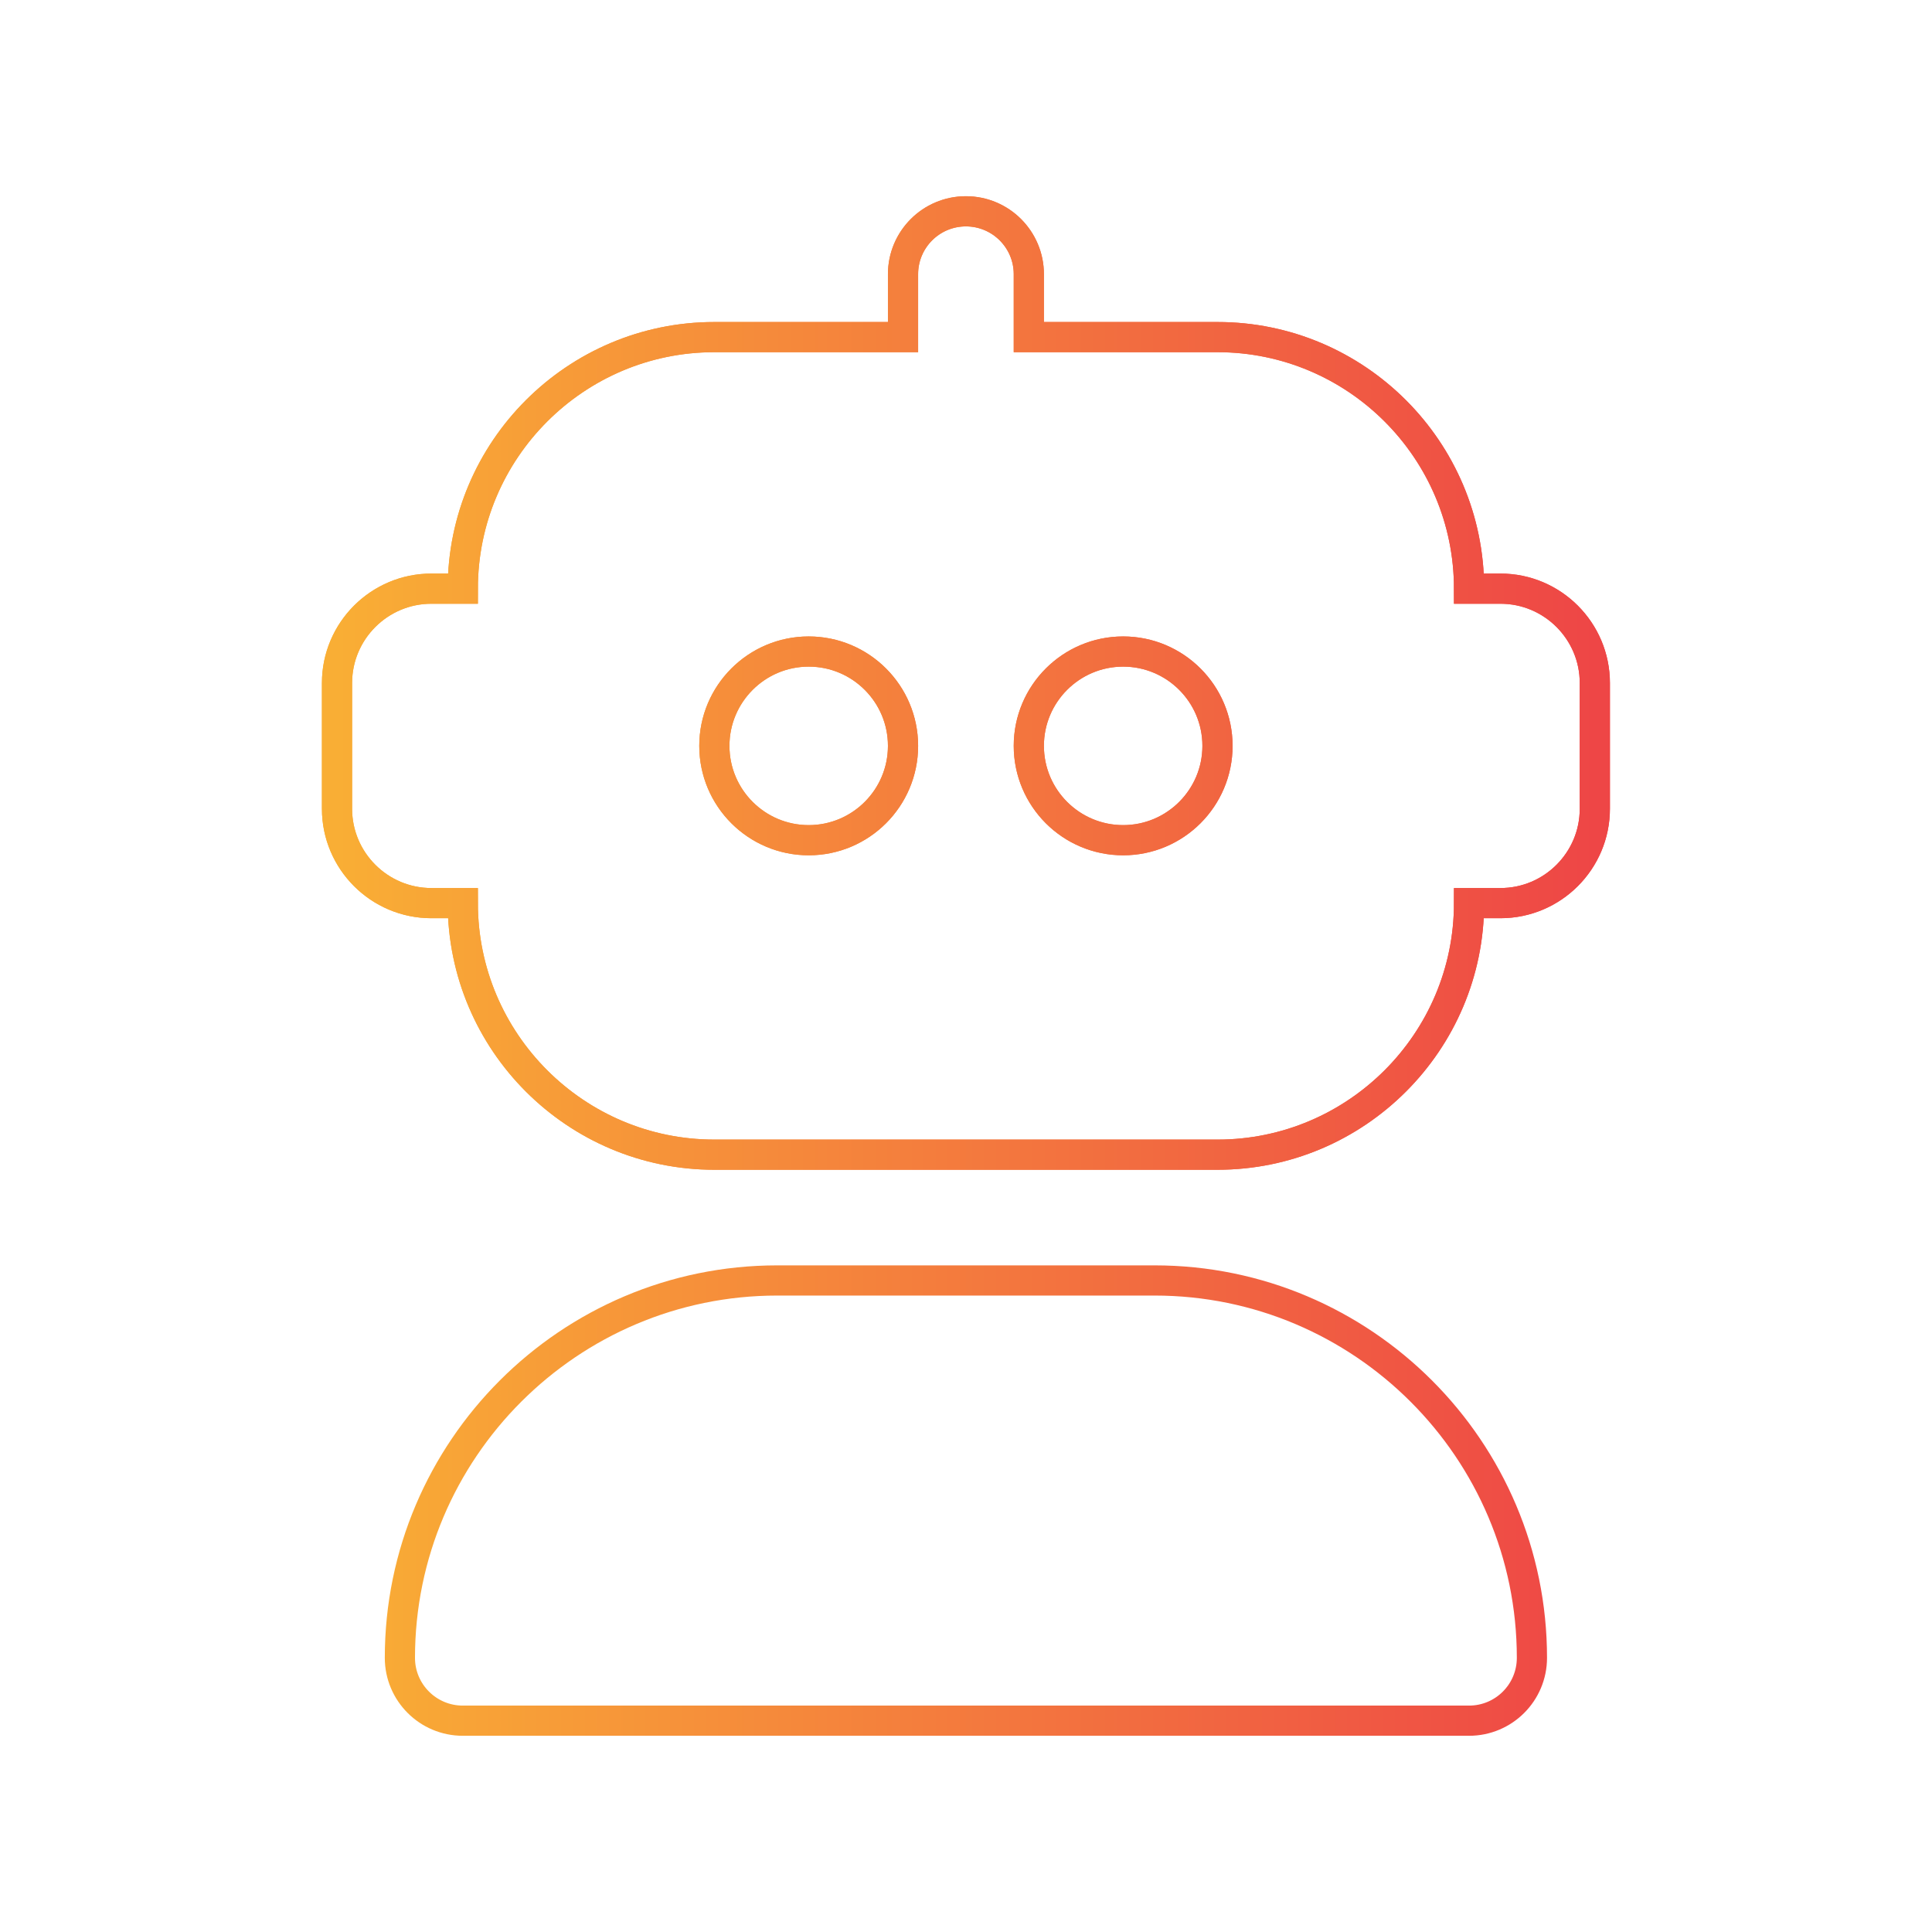 <svg width="64" height="64" viewBox="0 0 64 64" fill="none" xmlns="http://www.w3.org/2000/svg">
<path d="M48.664 57H15.331C14.181 57 13.247 56.069 13.247 54.917C13.247 48.023 18.854 42.417 25.747 42.417H38.247C45.141 42.417 50.747 48.023 50.747 54.917C50.747 56.069 49.814 57 48.664 57ZM49.706 19.5H48.664C48.664 14.904 44.927 11.167 40.331 11.167H34.081V9.083C34.081 7.931 33.147 7 31.997 7C30.847 7 29.914 7.931 29.914 9.083V11.167H23.664C19.068 11.167 15.331 14.904 15.331 19.5H14.289C12.566 19.5 11.164 20.902 11.164 22.625V26.792C11.164 28.515 12.566 29.917 14.289 29.917H15.331C15.331 34.513 19.068 38.25 23.664 38.25H40.331C44.927 38.25 48.664 34.513 48.664 29.917H49.706C51.429 29.917 52.831 28.515 52.831 26.792V22.625C52.831 20.902 51.429 19.5 49.706 19.5ZM26.789 27.833C25.064 27.833 23.664 26.433 23.664 24.708C23.664 22.983 25.064 21.583 26.789 21.583C28.514 21.583 29.914 22.983 29.914 24.708C29.914 26.433 28.514 27.833 26.789 27.833ZM37.206 27.833C35.481 27.833 34.081 26.433 34.081 24.708C34.081 22.983 35.481 21.583 37.206 21.583C38.931 21.583 40.331 22.983 40.331 24.708C40.331 26.433 38.931 27.833 37.206 27.833Z" stroke="url(#paint0_linear_5094_18710)"/>
<path d="M49.706 19.5H48.664C48.664 14.904 44.927 11.167 40.331 11.167H34.081V9.083C34.081 7.931 33.147 7 31.997 7C30.847 7 29.914 7.931 29.914 9.083V11.167H23.664C19.068 11.167 15.331 14.904 15.331 19.5H14.289C12.566 19.5 11.164 20.902 11.164 22.625V26.792C11.164 28.515 12.566 29.917 14.289 29.917H15.331C15.331 34.513 19.068 38.25 23.664 38.25H40.331C44.927 38.25 48.664 34.513 48.664 29.917H49.706C51.429 29.917 52.831 28.515 52.831 26.792V22.625C52.831 20.902 51.429 19.5 49.706 19.5ZM26.789 27.833C25.064 27.833 23.664 26.433 23.664 24.708C23.664 22.983 25.064 21.583 26.789 21.583C28.514 21.583 29.914 22.983 29.914 24.708C29.914 26.433 28.514 27.833 26.789 27.833ZM37.206 27.833C35.481 27.833 34.081 26.433 34.081 24.708C34.081 22.983 35.481 21.583 37.206 21.583C38.931 21.583 40.331 22.983 40.331 24.708C40.331 26.433 38.931 27.833 37.206 27.833Z" stroke="url(#paint1_linear_5094_18710)"/>
<defs>
<linearGradient id="paint0_linear_5094_18710" x1="11.164" y1="32" x2="52.831" y2="32" gradientUnits="userSpaceOnUse">
<stop stop-color="#F9AE35"/>
<stop offset="1" stop-color="#EE4646"/>
</linearGradient>
<linearGradient id="paint1_linear_5094_18710" x1="11.164" y1="22.625" x2="52.831" y2="22.625" gradientUnits="userSpaceOnUse">
<stop stop-color="#F9AE35"/>
<stop offset="1" stop-color="#EE4646"/>
</linearGradient>
</defs>
</svg>
